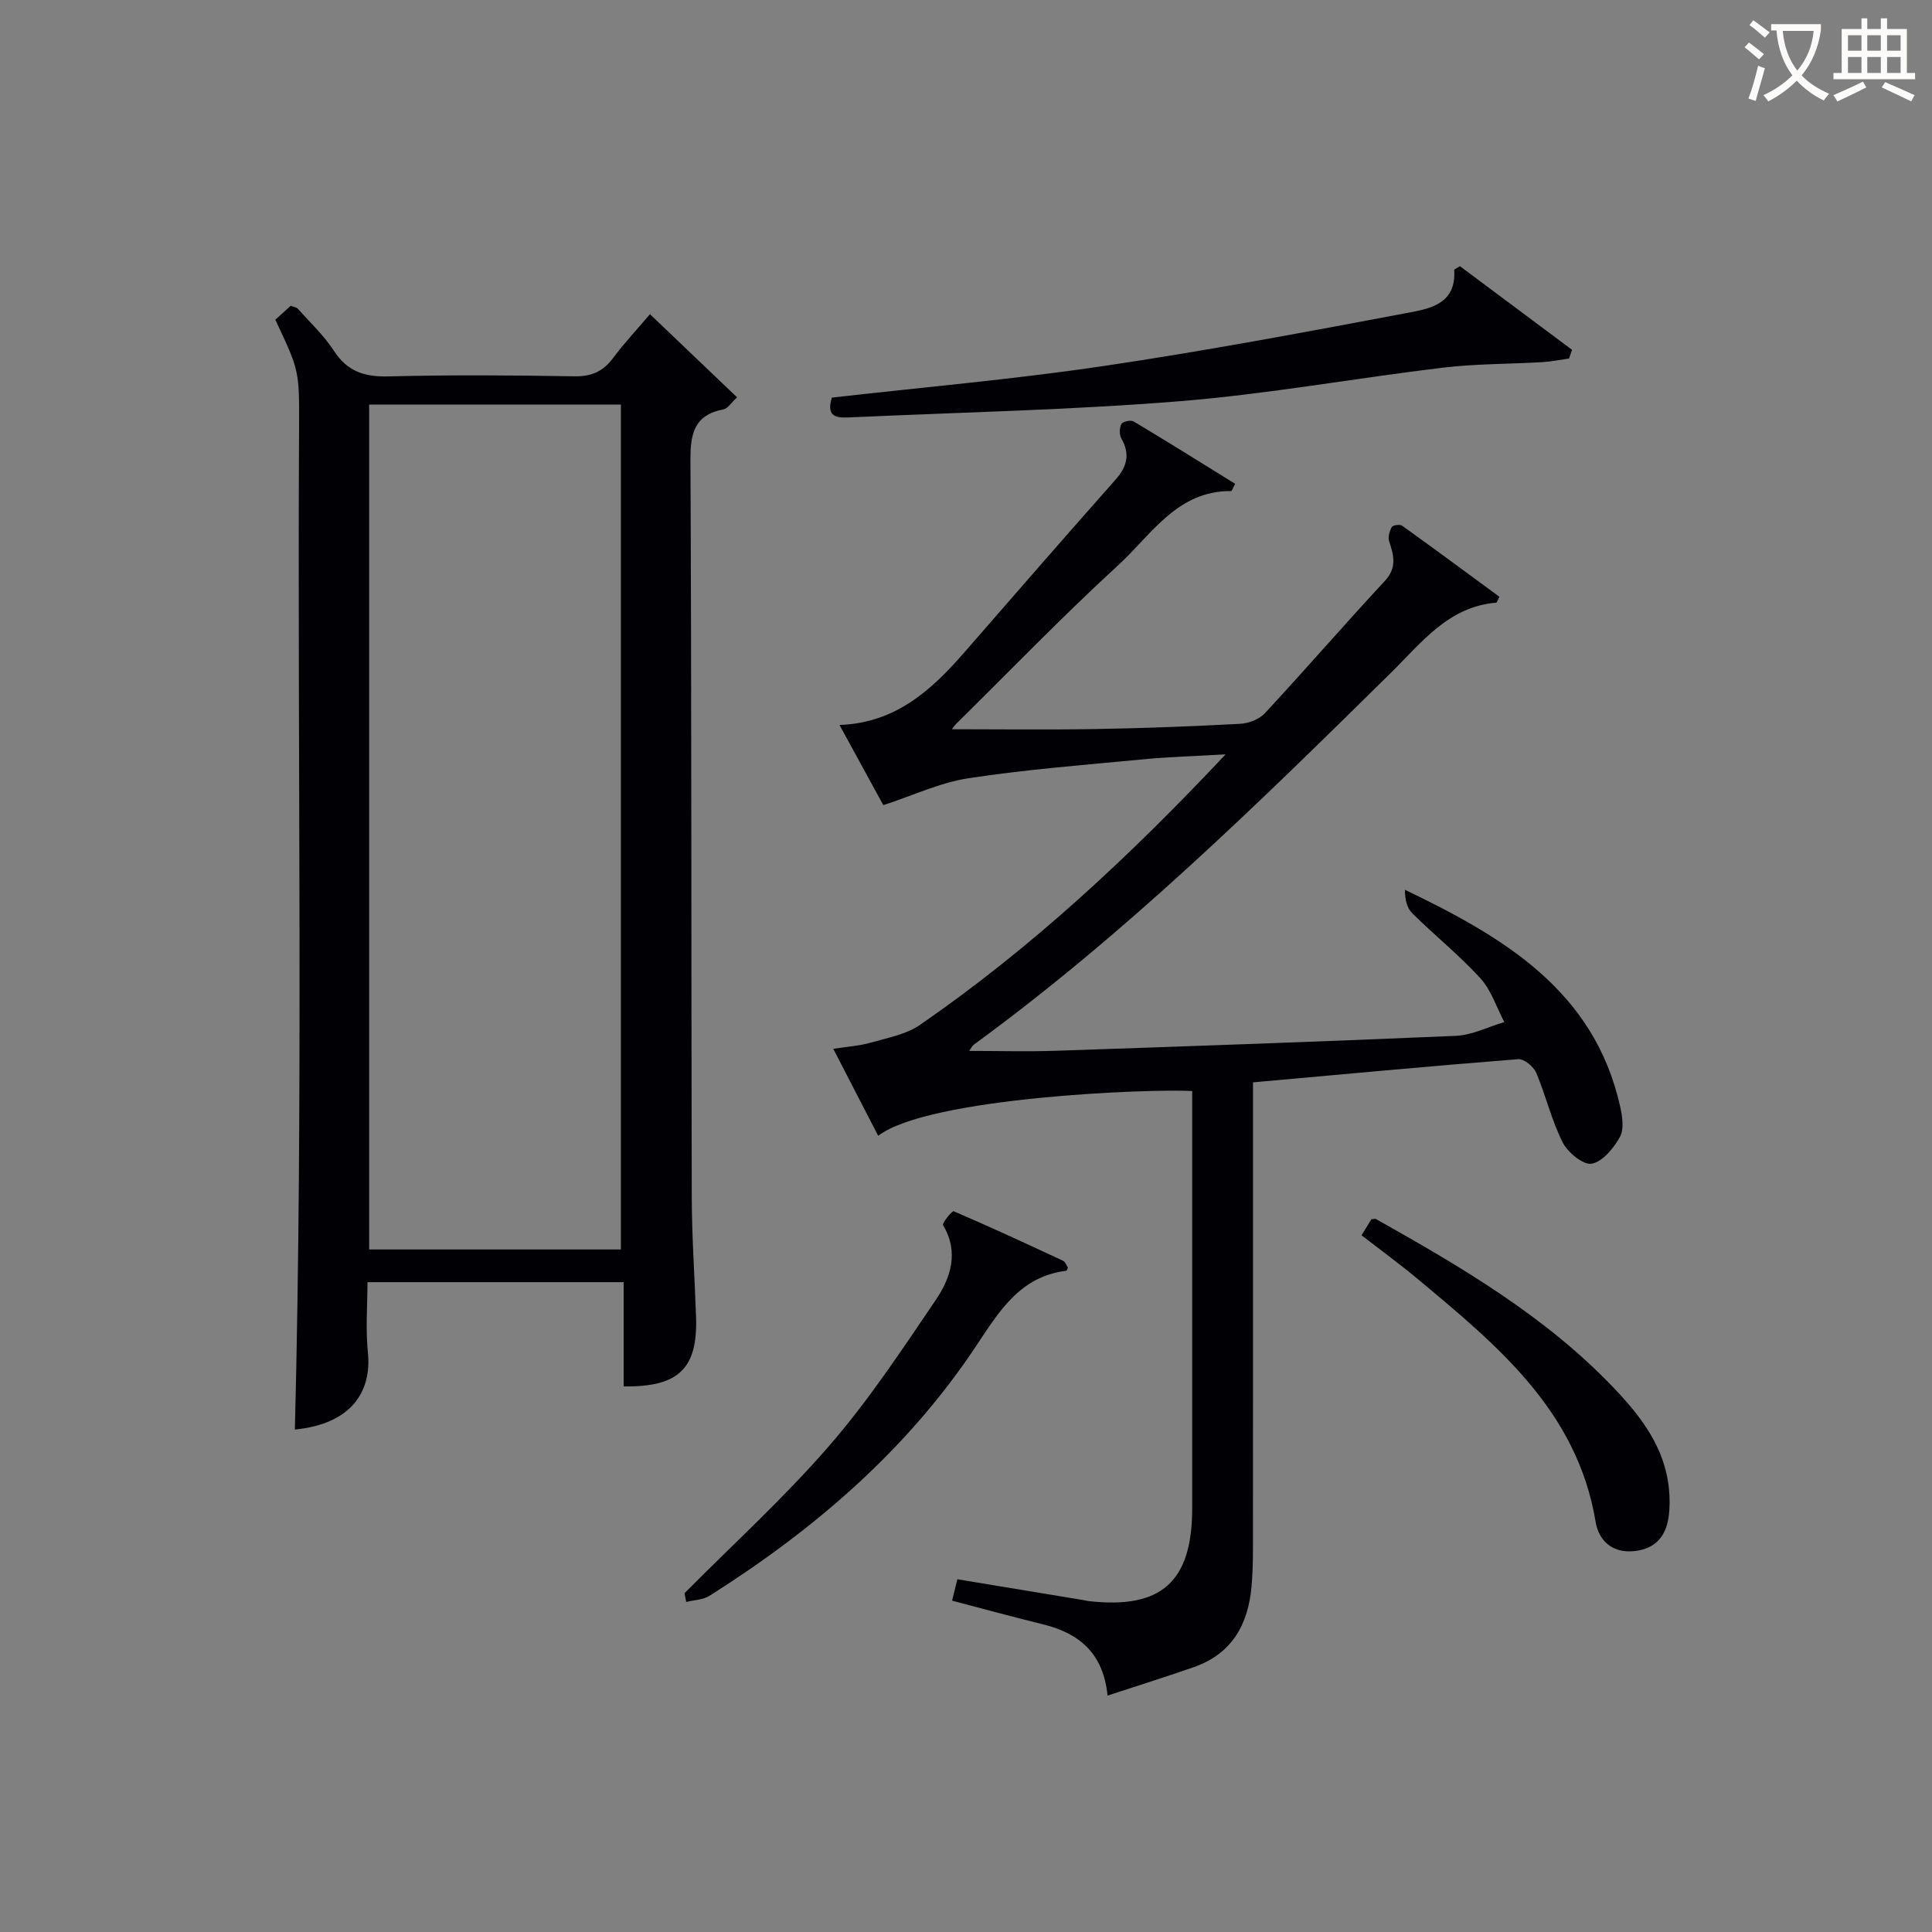 <svg enable-background="new 0 0 400 400" viewBox="0 0 400 400" xmlns="http://www.w3.org/2000/svg"><rect x="0" y="0" width="400" height="400" fill="#808080" stroke="none"/><g fill="#010105"><path d="m229.31 351.05c-.9-8.93-6.02-12.96-13.49-14.78-6.11-1.49-12.17-3.16-18.7-4.87.37-1.51.74-3.01 1.09-4.43 8.92 1.48 17.55 2.9 26.19 4.33.33.05.65.16.98.19 15.07 1.71 21.44-3.98 21.45-19.21.01-27.16 0-54.32 0-81.47 0-1.65 0-3.29 0-4.92-8.51-.51-54.53 1.26-65.01 9.26-3.05-5.9-6.05-11.72-9.3-18 2.94-.46 5.42-.61 7.75-1.28 3.49-1 7.34-1.69 10.22-3.69 22.96-15.85 43.28-34.74 63.26-56-6.43.37-11.76.52-17.06 1.03-12.07 1.15-24.18 2.09-36.15 3.91-5.9.9-11.53 3.58-17.66 5.58-2.67-4.88-5.68-10.4-9.07-16.6 11.67-.42 19.11-7.28 25.95-15.15 10.37-11.93 20.75-23.84 31.23-35.68 2.38-2.69 3.01-5.27 1.18-8.49-.45-.79-.42-2.21.01-3.01.27-.51 1.95-.86 2.54-.51 7.07 4.23 14.05 8.6 21.01 12.91-.53.98-.69 1.51-.84 1.5-11.18-.09-16.5 9.04-23.36 15.33-11.53 10.58-22.41 21.86-33.56 32.86-.42.42-.75.93-.9 1.12 9.95 0 19.85.13 29.74-.04 9.98-.17 19.96-.55 29.92-1.08 1.78-.09 3.98-.93 5.16-2.2 8.37-9.03 16.44-18.35 24.82-27.38 2.57-2.77 1.86-5.3.89-8.24-.28-.85.09-2.1.57-2.94.22-.39 1.68-.58 2.14-.25 6.8 4.88 13.52 9.85 20.12 14.7-.48.96-.54 1.21-.62 1.22-9.92.82-15.44 8.22-21.78 14.47-27.51 27.12-55.08 54.17-86.39 77.03-.34.25-.54.71-.99 1.31 6.19 0 12.1.17 18-.03 27.59-.94 55.18-1.89 82.76-3.09 3.38-.15 6.7-1.86 10.04-2.85-1.62-3.07-2.71-6.62-4.98-9.1-4.36-4.77-9.46-8.86-14.07-13.42-1.12-1.1-1.54-2.92-1.52-4.87 20.38 9.79 39.2 20.83 44.57 44.94.45 2.02.83 4.64-.07 6.25-1.3 2.32-3.6 5.14-5.85 5.52-1.77.3-4.96-2.34-6.01-4.43-2.29-4.55-3.46-9.66-5.46-14.38-.55-1.29-2.52-2.93-3.72-2.83-18.18 1.43-36.33 3.13-54.92 4.8v6.41c0 29.99.01 59.98-.01 89.97 0 2.66-.06 5.33-.29 7.98-.7 7.92-4.1 14-12.01 16.73-5.76 2.01-11.56 3.83-17.8 5.87z"/><path d="m61.05 295.97c1.77-69.4.5-138.5.87-207.59.06-11.73.01-11.73-4.92-22.18 1.02-.93 2.11-1.91 3.19-2.89.62.25 1.2.3 1.48.62 2.55 2.86 5.4 5.53 7.47 8.71 2.79 4.29 6.35 5.42 11.29 5.29 12.82-.33 25.66-.24 38.49-.02 3.54.06 5.94-1 8.01-3.78 2.27-3.06 4.9-5.86 7.64-9.08 6.02 5.75 11.86 11.33 18.03 17.21-1.2 1.1-1.9 2.32-2.8 2.49-6.03 1.15-6.88 4.96-6.85 10.49.24 50.82.15 101.64.27 152.47.02 8.31.6 16.62.89 24.93.37 10.67-3.57 14.57-14.99 14.4 0-7.05 0-14.13 0-21.58-17.73 0-34.97 0-53.04 0 0 4.74-.41 9.71.09 14.58.81 8-3.35 14.78-15.12 15.93zm15.38-212.21v174.93h52.12c0-58.49 0-116.66 0-174.93-17.62 0-34.86 0-52.12 0z"/><path d="m172.23 82.32c18.9-2.15 37.59-3.78 56.12-6.52 21.29-3.15 42.47-7.14 63.62-11.13 4.36-.82 9.6-1.95 9.1-8.83.4-.24.8-.49 1.19-.73 7.74 5.77 15.47 11.54 23.21 17.31-.2.6-.41 1.2-.61 1.8-1.81.26-3.61.64-5.43.75-6.89.41-13.84.33-20.68 1.15-18.12 2.17-36.13 5.45-54.29 6.93-22.67 1.84-45.46 2.31-68.19 3.35-2.58.11-5.4.33-4.04-4.08z"/><path d="m141.73 329.84c10.05-10.13 20.66-19.78 29.99-30.55 8.13-9.38 15.04-19.85 22.02-30.15 3.09-4.57 4.86-9.88 1.51-15.49-.25-.41 1.89-3.01 2.19-2.88 7.62 3.27 15.14 6.75 22.65 10.26.49.23.72 1 1.01 1.43-.19.36-.25.62-.34.64-9.55 1.15-13.92 8.43-18.6 15.48-14.33 21.6-33.53 38.07-55.24 51.8-1.35.85-3.22.88-4.85 1.29-.12-.61-.23-1.22-.34-1.83z"/><path d="m281.89 255.75c.74-1.19 1.41-2.28 2.04-3.31.42-.02.78-.16.99-.03 17.58 9.89 34.97 20.06 49.08 34.82 5.7 5.96 10.68 12.39 11.54 21.02.19 1.94.2 3.95-.08 5.88-.59 4.08-2.88 6.6-7.18 7.02-4.55.44-7.29-2.25-7.92-6.05-3.82-23.04-20.41-36.58-36.83-50.29-3.69-3.08-7.58-5.92-11.64-9.06z"/></g><path d="m362.1 8.8c1.1.8 2.1 1.6 3.1 2.4l-1 1.1c-1.3-1.1-2.3-2-3-2.5zm1.9 4.8c.5.2.9.4 1.4.5-.6 2.3-1.3 4.5-1.9 6.8l-1.5-.5c.8-2.1 1.4-4.3 2-6.8zm-1-9.4c1.3.9 2.4 1.8 3.4 2.5l-1 1.1c-1.4-1.2-2.4-2.1-3.2-2.6zm3.7 2.2v-1.4h10.3v1.2c-.5 3.6-1.8 6.8-4 9.4 1.5 1.6 3.4 2.8 5.7 3.8-.3.4-.7.8-1.1 1.4-2.3-1.1-4.1-2.5-5.6-4.1-1.6 1.6-3.6 3.1-5.9 4.3-.3-.5-.7-.9-1-1.3 2.4-1.1 4.4-2.5 6-4.1-1.9-2.5-3-5.6-3.3-9.3h-1.1zm8.8 0h-6.4c.3 3.3 1.3 6 3 8.2 2-2.3 3.1-5.1 3.4-8.2z" fill="#fcfbfa"/><path d="m385.3 3.8h1.3v2.2h2.8v-2.2h1.3v2.2h4.1v9.1h1.7v1.3h-16.9v-1.3h1.7v-9.1h4.1v-2.2zm.4 13.1.7 1.2c-1.8.9-3.8 1.9-6 2.9-.2-.4-.5-.8-.8-1.3 2.3-1 4.3-1.9 6.1-2.8zm-3.1-6.4h2.8v-3.2h-2.8zm0 4.6h2.8v-3.3h-2.8zm4-4.6h2.8v-3.2h-2.8zm0 4.6h2.8v-3.3h-2.8zm3.7 1.9c2.1.9 4.1 1.8 6.1 2.7l-.7 1.3c-2.2-1.1-4.2-2-6.1-2.9zm3.2-9.7h-2.8v3.2h2.8zm-2.8 7.8h2.8v-3.3h-2.8z" fill="#fcfbfa"/></svg>
